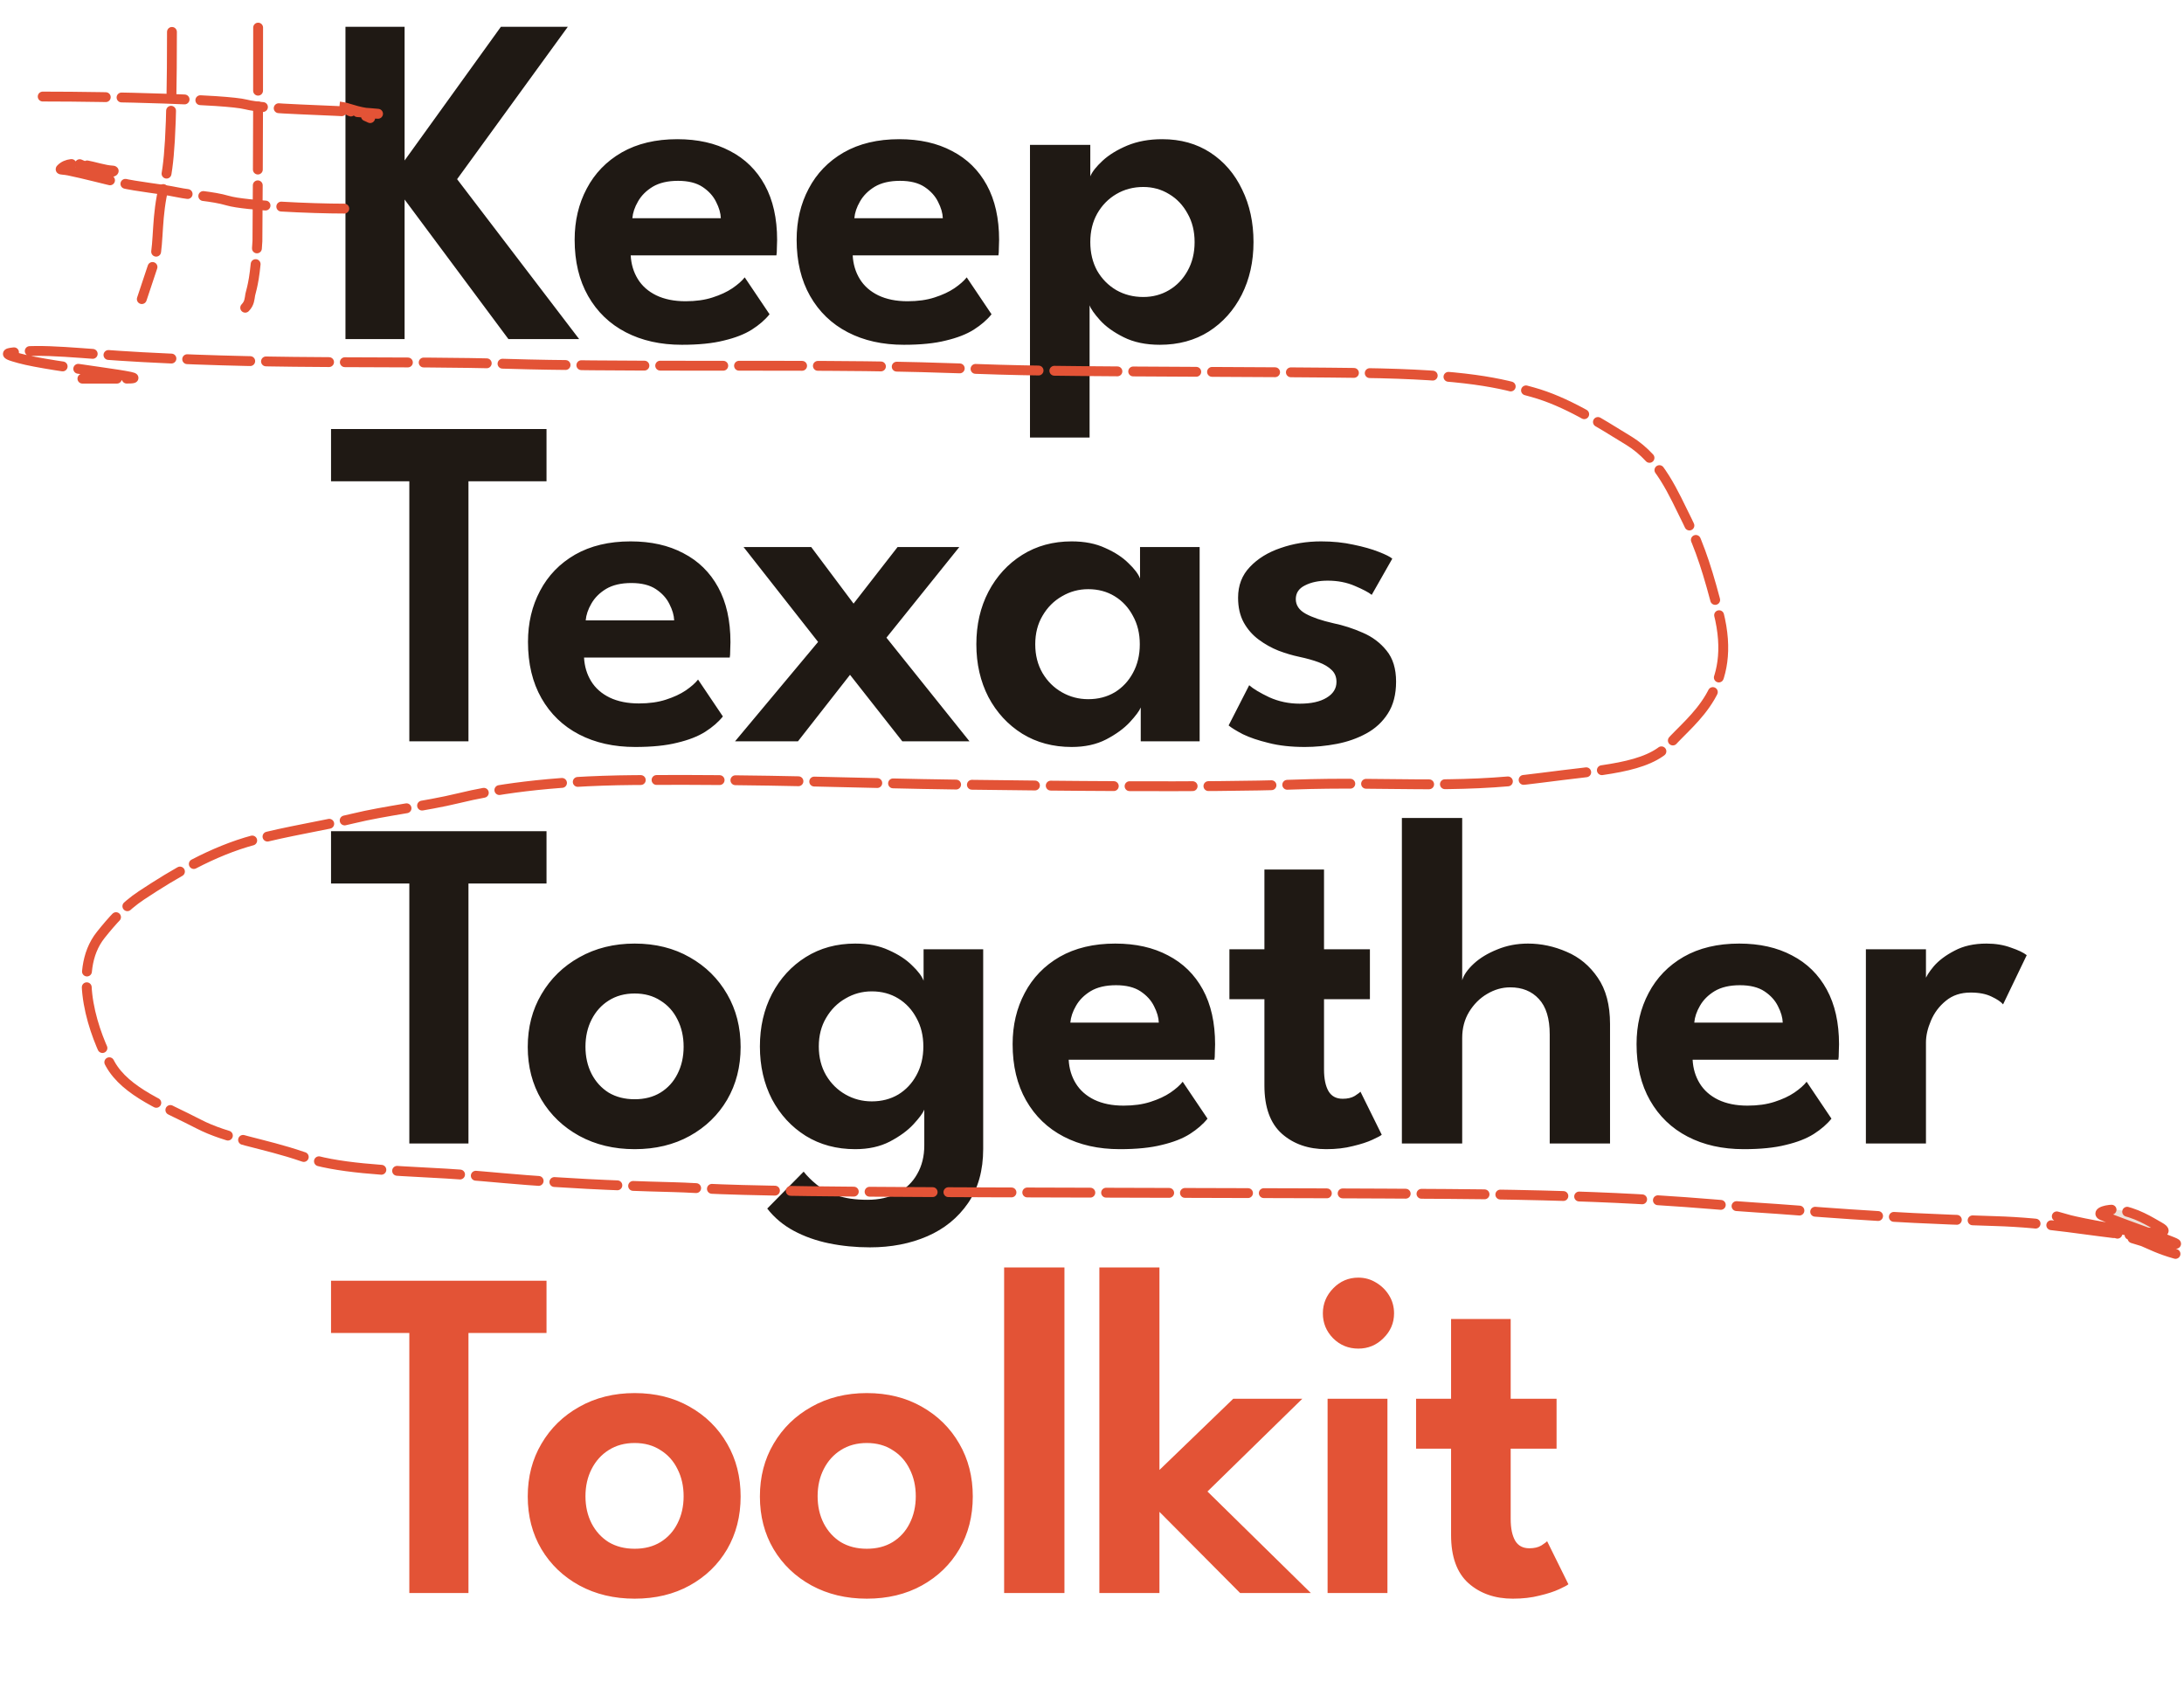 <svg width="554" height="432" viewBox="0 0 554 432" fill="none" xmlns="http://www.w3.org/2000/svg">
<path d="M115.951 45.44L146.911 86H128.971L102.631 50.6V86H87.631V6.8H102.631V40.7L127.051 6.8H144.031L115.951 45.44ZM159.986 64.76C160.106 67 160.706 69 161.786 70.76C162.866 72.52 164.426 73.9 166.466 74.9C168.546 75.9 171.026 76.4 173.906 76.4C176.506 76.4 178.786 76.08 180.746 75.44C182.746 74.8 184.426 74.02 185.786 73.1C187.186 72.14 188.226 71.22 188.906 70.34L195.206 79.7C194.086 81.1 192.586 82.4 190.706 83.6C188.866 84.76 186.506 85.68 183.626 86.36C180.786 87.08 177.226 87.44 172.946 87.44C167.546 87.44 162.806 86.38 158.726 84.26C154.646 82.14 151.466 79.08 149.186 75.08C146.906 71.08 145.766 66.32 145.766 60.8C145.766 56 146.786 51.68 148.826 47.84C150.866 43.96 153.826 40.9 157.706 38.66C161.626 36.42 166.326 35.3 171.806 35.3C176.966 35.3 181.426 36.3 185.186 38.3C188.986 40.26 191.926 43.14 194.006 46.94C196.086 50.74 197.126 55.38 197.126 60.86C197.126 61.18 197.106 61.84 197.066 62.84C197.066 63.8 197.026 64.44 196.946 64.76H159.986ZM182.846 55.34C182.806 54.06 182.406 52.68 181.646 51.2C180.926 49.72 179.786 48.46 178.226 47.42C176.666 46.38 174.586 45.86 171.986 45.86C169.386 45.86 167.246 46.36 165.566 47.36C163.926 48.36 162.686 49.6 161.846 51.08C161.006 52.52 160.526 53.94 160.406 55.34H182.846ZM216.297 64.76C216.417 67 217.017 69 218.097 70.76C219.177 72.52 220.737 73.9 222.777 74.9C224.857 75.9 227.337 76.4 230.217 76.4C232.817 76.4 235.097 76.08 237.057 75.44C239.057 74.8 240.737 74.02 242.097 73.1C243.497 72.14 244.537 71.22 245.217 70.34L251.517 79.7C250.397 81.1 248.897 82.4 247.017 83.6C245.177 84.76 242.817 85.68 239.937 86.36C237.097 87.08 233.537 87.44 229.257 87.44C223.857 87.44 219.117 86.38 215.037 84.26C210.957 82.14 207.777 79.08 205.497 75.08C203.217 71.08 202.077 66.32 202.077 60.8C202.077 56 203.097 51.68 205.137 47.84C207.177 43.96 210.137 40.9 214.017 38.66C217.937 36.42 222.637 35.3 228.117 35.3C233.277 35.3 237.737 36.3 241.497 38.3C245.297 40.26 248.237 43.14 250.317 46.94C252.397 50.74 253.437 55.38 253.437 60.86C253.437 61.18 253.417 61.84 253.377 62.84C253.377 63.8 253.337 64.44 253.257 64.76H216.297ZM239.157 55.34C239.117 54.06 238.717 52.68 237.957 51.2C237.237 49.72 236.097 48.46 234.537 47.42C232.977 46.38 230.897 45.86 228.297 45.86C225.697 45.86 223.557 46.36 221.877 47.36C220.237 48.36 218.997 49.6 218.157 51.08C217.317 52.52 216.837 53.94 216.717 55.34H239.157ZM276.388 110.96H261.268V36.74H276.568V44.72C277.048 43.56 278.088 42.24 279.688 40.76C281.288 39.28 283.368 38 285.928 36.92C288.528 35.84 291.488 35.3 294.808 35.3C299.488 35.3 303.568 36.44 307.048 38.72C310.528 41 313.208 44.12 315.088 48.08C317.008 52 317.968 56.44 317.968 61.4C317.968 66.36 316.968 70.82 314.968 74.78C312.968 78.7 310.188 81.8 306.628 84.08C303.068 86.32 298.928 87.44 294.208 87.44C290.648 87.44 287.588 86.8 285.028 85.52C282.468 84.24 280.468 82.8 279.028 81.2C277.588 79.6 276.708 78.34 276.388 77.42V110.96ZM303.028 61.4C303.028 58.64 302.428 56.22 301.228 54.14C300.068 52.02 298.508 50.38 296.548 49.22C294.588 48.02 292.408 47.42 290.008 47.42C287.488 47.42 285.208 48.02 283.168 49.22C281.128 50.42 279.508 52.08 278.308 54.2C277.148 56.28 276.568 58.68 276.568 61.4C276.568 64.12 277.148 66.54 278.308 68.66C279.508 70.74 281.128 72.38 283.168 73.58C285.208 74.74 287.488 75.32 290.008 75.32C292.408 75.32 294.588 74.74 296.548 73.58C298.508 72.42 300.068 70.8 301.228 68.72C302.428 66.6 303.028 64.16 303.028 61.4Z" fill="#1F1914"/>
<path d="M103.831 122.06H83.971V108.8H138.631V122.06H118.831V188H103.831V122.06ZM148.15 166.76C148.27 169 148.87 171 149.95 172.76C151.03 174.52 152.59 175.9 154.63 176.9C156.71 177.9 159.19 178.4 162.07 178.4C164.67 178.4 166.95 178.08 168.91 177.44C170.91 176.8 172.59 176.02 173.95 175.1C175.35 174.14 176.39 173.22 177.07 172.34L183.37 181.7C182.25 183.1 180.75 184.4 178.87 185.6C177.03 186.76 174.67 187.68 171.79 188.36C168.95 189.08 165.39 189.44 161.11 189.44C155.71 189.44 150.97 188.38 146.89 186.26C142.81 184.14 139.63 181.08 137.35 177.08C135.07 173.08 133.93 168.32 133.93 162.8C133.93 158 134.95 153.68 136.99 149.84C139.03 145.96 141.99 142.9 145.87 140.66C149.79 138.42 154.49 137.3 159.97 137.3C165.13 137.3 169.59 138.3 173.35 140.3C177.15 142.26 180.09 145.14 182.17 148.94C184.25 152.74 185.29 157.38 185.29 162.86C185.29 163.18 185.27 163.84 185.23 164.84C185.23 165.8 185.19 166.44 185.11 166.76H148.15ZM171.01 157.34C170.97 156.06 170.57 154.68 169.81 153.2C169.09 151.72 167.95 150.46 166.39 149.42C164.83 148.38 162.75 147.86 160.15 147.86C157.55 147.86 155.41 148.36 153.73 149.36C152.09 150.36 150.85 151.6 150.01 153.08C149.17 154.52 148.69 155.94 148.57 157.34H171.01ZM224.858 161.72L245.918 188H228.878L215.618 171.14L202.418 188H186.458L207.518 162.8L188.618 138.74H205.778L216.518 153.08L227.678 138.74H243.338L224.858 161.72ZM289.364 188V179.42C289.004 180.3 288.084 181.54 286.604 183.14C285.124 184.74 283.124 186.2 280.604 187.52C278.124 188.8 275.204 189.44 271.844 189.44C267.124 189.44 262.944 188.32 259.304 186.08C255.664 183.8 252.804 180.7 250.724 176.78C248.684 172.82 247.664 168.36 247.664 163.4C247.664 158.44 248.684 154 250.724 150.08C252.804 146.12 255.664 143 259.304 140.72C262.944 138.44 267.124 137.3 271.844 137.3C275.124 137.3 277.964 137.86 280.364 138.98C282.804 140.06 284.764 141.34 286.244 142.82C287.764 144.26 288.744 145.56 289.184 146.72V138.74H304.304V188H289.364ZM262.604 163.4C262.604 166.16 263.224 168.6 264.464 170.72C265.704 172.8 267.344 174.42 269.384 175.58C271.424 176.74 273.644 177.32 276.044 177.32C278.564 177.32 280.804 176.74 282.764 175.58C284.724 174.38 286.264 172.74 287.384 170.66C288.544 168.54 289.124 166.12 289.124 163.4C289.124 160.68 288.544 158.28 287.384 156.2C286.264 154.08 284.724 152.42 282.764 151.22C280.804 150.02 278.564 149.42 276.044 149.42C273.644 149.42 271.424 150.02 269.384 151.22C267.344 152.38 265.704 154.02 264.464 156.14C263.224 158.22 262.604 160.64 262.604 163.4ZM335.115 137.3C338.075 137.3 340.815 137.58 343.335 138.14C345.855 138.66 347.975 139.26 349.695 139.94C351.455 140.62 352.615 141.2 353.175 141.68L347.955 150.86C347.155 150.22 345.715 149.46 343.635 148.58C341.595 147.7 339.315 147.26 336.795 147.26C334.515 147.26 332.595 147.66 331.035 148.46C329.475 149.22 328.695 150.38 328.695 151.94C328.695 153.5 329.535 154.74 331.215 155.66C332.895 156.58 335.235 157.38 338.235 158.06C340.755 158.58 343.235 159.38 345.675 160.46C348.115 161.5 350.135 163.02 351.735 165.02C353.335 166.98 354.135 169.6 354.135 172.88C354.135 176.12 353.435 178.82 352.035 180.98C350.675 183.1 348.855 184.78 346.575 186.02C344.295 187.26 341.795 188.14 339.075 188.66C336.355 189.18 333.655 189.44 330.975 189.44C327.495 189.44 324.435 189.1 321.795 188.42C319.155 187.78 316.975 187.04 315.255 186.2C313.575 185.32 312.375 184.58 311.655 183.98L316.875 173.78C317.915 174.7 319.615 175.72 321.975 176.84C324.375 177.92 326.955 178.46 329.715 178.46C332.595 178.46 334.855 177.96 336.495 176.96C338.175 175.96 339.015 174.62 339.015 172.94C339.015 171.7 338.615 170.7 337.815 169.94C337.015 169.14 335.915 168.48 334.515 167.96C333.115 167.44 331.475 166.98 329.595 166.58C327.875 166.22 326.115 165.7 324.315 165.02C322.515 164.3 320.835 163.36 319.275 162.2C317.715 161.04 316.455 159.6 315.495 157.88C314.535 156.12 314.055 154.02 314.055 151.58C314.055 148.46 315.055 145.86 317.055 143.78C319.055 141.66 321.655 140.06 324.855 138.98C328.055 137.86 331.475 137.3 335.115 137.3Z" fill="#1F1914"/>
<path d="M103.831 224.06H83.971V210.8H138.631V224.06H118.831V290H103.831V224.06ZM160.99 291.44C155.75 291.44 151.07 290.32 146.95 288.08C142.87 285.84 139.67 282.78 137.35 278.9C135.03 274.98 133.87 270.52 133.87 265.52C133.87 260.52 135.03 256.06 137.35 252.14C139.67 248.18 142.87 245.06 146.95 242.78C151.07 240.46 155.75 239.3 160.99 239.3C166.27 239.3 170.93 240.46 174.97 242.78C179.01 245.06 182.17 248.18 184.45 252.14C186.73 256.06 187.87 260.52 187.87 265.52C187.87 270.52 186.73 274.98 184.45 278.9C182.17 282.78 179.01 285.84 174.97 288.08C170.93 290.32 166.27 291.44 160.99 291.44ZM160.99 278.78C163.51 278.78 165.69 278.22 167.53 277.1C169.41 275.94 170.85 274.36 171.85 272.36C172.89 270.32 173.41 268.02 173.41 265.46C173.41 262.9 172.89 260.6 171.85 258.56C170.85 256.52 169.41 254.92 167.53 253.76C165.69 252.56 163.51 251.96 160.99 251.96C158.47 251.96 156.27 252.56 154.39 253.76C152.55 254.92 151.11 256.52 150.07 258.56C149.03 260.6 148.51 262.9 148.51 265.46C148.51 268.02 149.03 270.32 150.07 272.36C151.11 274.36 152.55 275.94 154.39 277.1C156.27 278.22 158.47 278.78 160.99 278.78ZM220.659 316.34C217.059 316.34 213.599 316 210.279 315.32C206.999 314.64 204.019 313.58 201.339 312.14C198.659 310.7 196.419 308.82 194.619 306.5L203.859 297.14C204.699 298.22 205.779 299.3 207.099 300.38C208.459 301.5 210.179 302.42 212.259 303.14C214.339 303.9 216.939 304.28 220.059 304.28C223.019 304.28 225.559 303.7 227.679 302.54C229.839 301.42 231.499 299.82 232.659 297.74C233.859 295.66 234.459 293.24 234.459 290.48V289.1H249.399V291.38C249.399 296.82 248.119 301.4 245.559 305.12C242.999 308.84 239.559 311.64 235.239 313.52C230.919 315.4 226.059 316.34 220.659 316.34ZM234.459 290V281.42C234.099 282.3 233.179 283.54 231.699 285.14C230.219 286.74 228.219 288.2 225.699 289.52C223.219 290.8 220.299 291.44 216.939 291.44C212.219 291.44 208.039 290.32 204.399 288.08C200.759 285.8 197.899 282.7 195.819 278.78C193.779 274.82 192.759 270.36 192.759 265.4C192.759 260.44 193.779 256 195.819 252.08C197.899 248.12 200.759 245 204.399 242.72C208.039 240.44 212.219 239.3 216.939 239.3C220.219 239.3 223.059 239.86 225.459 240.98C227.899 242.06 229.859 243.34 231.339 244.82C232.859 246.26 233.839 247.56 234.279 248.72V240.74H249.399V290H234.459ZM207.699 265.4C207.699 268.16 208.319 270.6 209.559 272.72C210.799 274.8 212.439 276.42 214.479 277.58C216.519 278.74 218.739 279.32 221.139 279.32C223.659 279.32 225.899 278.74 227.859 277.58C229.819 276.38 231.359 274.74 232.479 272.66C233.639 270.54 234.219 268.12 234.219 265.4C234.219 262.68 233.639 260.28 232.479 258.2C231.359 256.08 229.819 254.42 227.859 253.22C225.899 252.02 223.659 251.42 221.139 251.42C218.739 251.42 216.519 252.02 214.479 253.22C212.439 254.38 210.799 256.02 209.559 258.14C208.319 260.22 207.699 262.64 207.699 265.4ZM271.085 268.76C271.205 271 271.805 273 272.885 274.76C273.965 276.52 275.525 277.9 277.565 278.9C279.645 279.9 282.125 280.4 285.005 280.4C287.605 280.4 289.885 280.08 291.845 279.44C293.845 278.8 295.525 278.02 296.885 277.1C298.285 276.14 299.325 275.22 300.005 274.34L306.305 283.7C305.185 285.1 303.685 286.4 301.805 287.6C299.965 288.76 297.605 289.68 294.725 290.36C291.885 291.08 288.325 291.44 284.045 291.44C278.645 291.44 273.905 290.38 269.825 288.26C265.745 286.14 262.565 283.08 260.285 279.08C258.005 275.08 256.865 270.32 256.865 264.8C256.865 260 257.885 255.68 259.925 251.84C261.965 247.96 264.925 244.9 268.805 242.66C272.725 240.42 277.425 239.3 282.905 239.3C288.065 239.3 292.525 240.3 296.285 242.3C300.085 244.26 303.025 247.14 305.105 250.94C307.185 254.74 308.225 259.38 308.225 264.86C308.225 265.18 308.205 265.84 308.165 266.84C308.165 267.8 308.125 268.44 308.045 268.76H271.085ZM293.945 259.34C293.905 258.06 293.505 256.68 292.745 255.2C292.025 253.72 290.885 252.46 289.325 251.42C287.765 250.38 285.685 249.86 283.085 249.86C280.485 249.86 278.345 250.36 276.665 251.36C275.025 252.36 273.785 253.6 272.945 255.08C272.105 256.52 271.625 257.94 271.505 259.34H293.945ZM311.856 240.74H320.736V220.52H335.856V240.74H347.496V253.4H335.856V271.22C335.856 273.58 336.236 275.42 336.996 276.74C337.756 278.02 338.956 278.66 340.596 278.66C341.836 278.66 342.856 278.42 343.656 277.94C344.456 277.42 344.936 277.06 345.096 276.86L350.496 287.78C350.256 288.02 349.476 288.44 348.156 289.04C346.876 289.64 345.216 290.18 343.176 290.66C341.176 291.18 338.916 291.44 336.396 291.44C331.876 291.44 328.136 290.14 325.176 287.54C322.216 284.9 320.736 280.82 320.736 275.3V253.4H311.856V240.74ZM387.586 239.3C390.946 239.3 394.226 240 397.426 241.4C400.626 242.76 403.246 244.94 405.286 247.94C407.366 250.94 408.406 254.86 408.406 259.7V290H393.106V262.34C393.106 258.3 392.186 255.3 390.346 253.34C388.546 251.38 386.126 250.4 383.086 250.4C381.046 250.4 379.086 250.96 377.206 252.08C375.366 253.16 373.846 254.68 372.646 256.64C371.486 258.56 370.906 260.76 370.906 263.24V290H355.606V207.44H370.906V248.6C371.306 247.24 372.286 245.84 373.846 244.4C375.406 242.96 377.386 241.76 379.786 240.8C382.186 239.8 384.786 239.3 387.586 239.3ZM429.354 268.76C429.474 271 430.074 273 431.154 274.76C432.234 276.52 433.794 277.9 435.834 278.9C437.914 279.9 440.394 280.4 443.274 280.4C445.874 280.4 448.154 280.08 450.114 279.44C452.114 278.8 453.794 278.02 455.154 277.1C456.554 276.14 457.594 275.22 458.274 274.34L464.574 283.7C463.454 285.1 461.954 286.4 460.074 287.6C458.234 288.76 455.874 289.68 452.994 290.36C450.154 291.08 446.594 291.44 442.314 291.44C436.914 291.44 432.174 290.38 428.094 288.26C424.014 286.14 420.834 283.08 418.554 279.08C416.274 275.08 415.134 270.32 415.134 264.8C415.134 260 416.154 255.68 418.194 251.84C420.234 247.96 423.194 244.9 427.074 242.66C430.994 240.42 435.694 239.3 441.174 239.3C446.334 239.3 450.794 240.3 454.554 242.3C458.354 244.26 461.294 247.14 463.374 250.94C465.454 254.74 466.494 259.38 466.494 264.86C466.494 265.18 466.474 265.84 466.434 266.84C466.434 267.8 466.394 268.44 466.314 268.76H429.354ZM452.214 259.34C452.174 258.06 451.774 256.68 451.014 255.2C450.294 253.72 449.154 252.46 447.594 251.42C446.034 250.38 443.954 249.86 441.354 249.86C438.754 249.86 436.614 250.36 434.934 251.36C433.294 252.36 432.054 253.6 431.214 255.08C430.374 256.52 429.894 257.94 429.774 259.34H452.214ZM488.545 290H473.305V240.74H488.545V248.72H488.245C488.525 247.76 489.285 246.54 490.525 245.06C491.805 243.58 493.565 242.26 495.805 241.1C498.045 239.9 500.745 239.3 503.905 239.3C506.185 239.3 508.245 239.64 510.085 240.32C511.965 240.96 513.305 241.6 514.105 242.24L508.105 254.72C507.585 254.08 506.605 253.42 505.165 252.74C503.765 252.06 502.005 251.72 499.885 251.72C497.365 251.72 495.265 252.42 493.585 253.82C491.905 255.18 490.645 256.86 489.805 258.86C488.965 260.82 488.545 262.66 488.545 264.38V290Z" fill="#1F1914"/>
<path d="M103.831 338.06H83.971V324.8H138.631V338.06H118.831V404H103.831V338.06ZM160.99 405.44C155.75 405.44 151.07 404.32 146.95 402.08C142.87 399.84 139.67 396.78 137.35 392.9C135.03 388.98 133.87 384.52 133.87 379.52C133.87 374.52 135.03 370.06 137.35 366.14C139.67 362.18 142.87 359.06 146.95 356.78C151.07 354.46 155.75 353.3 160.99 353.3C166.27 353.3 170.93 354.46 174.97 356.78C179.01 359.06 182.17 362.18 184.45 366.14C186.73 370.06 187.87 374.52 187.87 379.52C187.87 384.52 186.73 388.98 184.45 392.9C182.17 396.78 179.01 399.84 174.97 402.08C170.93 404.32 166.27 405.44 160.99 405.44ZM160.99 392.78C163.51 392.78 165.69 392.22 167.53 391.1C169.41 389.94 170.85 388.36 171.85 386.36C172.89 384.32 173.41 382.02 173.41 379.46C173.41 376.9 172.89 374.6 171.85 372.56C170.85 370.52 169.41 368.92 167.53 367.76C165.69 366.56 163.51 365.96 160.99 365.96C158.47 365.96 156.27 366.56 154.39 367.76C152.55 368.92 151.11 370.52 150.07 372.56C149.03 374.6 148.51 376.9 148.51 379.46C148.51 382.02 149.03 384.32 150.07 386.36C151.11 388.36 152.55 389.94 154.39 391.1C156.27 392.22 158.47 392.78 160.99 392.78ZM219.879 405.44C214.639 405.44 209.959 404.32 205.839 402.08C201.759 399.84 198.559 396.78 196.239 392.9C193.919 388.98 192.759 384.52 192.759 379.52C192.759 374.52 193.919 370.06 196.239 366.14C198.559 362.18 201.759 359.06 205.839 356.78C209.959 354.46 214.639 353.3 219.879 353.3C225.159 353.3 229.819 354.46 233.859 356.78C237.899 359.06 241.059 362.18 243.339 366.14C245.619 370.06 246.759 374.52 246.759 379.52C246.759 384.52 245.619 388.98 243.339 392.9C241.059 396.78 237.899 399.84 233.859 402.08C229.819 404.32 225.159 405.44 219.879 405.44ZM219.879 392.78C222.399 392.78 224.579 392.22 226.419 391.1C228.299 389.94 229.739 388.36 230.739 386.36C231.779 384.32 232.299 382.02 232.299 379.46C232.299 376.9 231.779 374.6 230.739 372.56C229.739 370.52 228.299 368.92 226.419 367.76C224.579 366.56 222.399 365.96 219.879 365.96C217.359 365.96 215.159 366.56 213.279 367.76C211.439 368.92 209.999 370.52 208.959 372.56C207.919 374.6 207.399 376.9 207.399 379.46C207.399 382.02 207.919 384.32 208.959 386.36C209.999 388.36 211.439 389.94 213.279 391.1C215.159 392.22 217.359 392.78 219.879 392.78ZM270.009 404H254.709V321.44H270.009V404ZM312.828 354.74H330.348L306.288 378.26L332.508 404H314.568L294.108 383.42V404H278.868V321.44H294.108V372.8L312.828 354.74ZM336.761 404V354.74H351.941V404H336.761ZM344.561 342.02C342.041 342.02 339.901 341.14 338.141 339.38C336.421 337.62 335.561 335.52 335.561 333.08C335.561 330.64 336.441 328.52 338.201 326.72C339.961 324.92 342.081 324.02 344.561 324.02C346.201 324.02 347.701 324.44 349.061 325.28C350.421 326.08 351.521 327.16 352.361 328.52C353.201 329.88 353.621 331.4 353.621 333.08C353.621 335.52 352.721 337.62 350.921 339.38C349.161 341.14 347.041 342.02 344.561 342.02ZM359.204 354.74H368.084V334.52H383.204V354.74H394.844V367.4H383.204V385.22C383.204 387.58 383.584 389.42 384.344 390.74C385.104 392.02 386.304 392.66 387.944 392.66C389.184 392.66 390.204 392.42 391.004 391.94C391.804 391.42 392.284 391.06 392.444 390.86L397.844 401.78C397.604 402.02 396.824 402.44 395.504 403.04C394.224 403.64 392.564 404.18 390.524 404.66C388.524 405.18 386.264 405.44 383.744 405.44C379.224 405.44 375.484 404.14 372.524 401.54C369.564 398.9 368.084 394.82 368.084 389.3V367.4H359.204V354.74Z" fill="#E35336"/>
<path d="M43.619 8.093C43.619 34.662 42.898 41.952 41.619 47.051C39.662 54.855 40.34 60.882 39.253 66.002C38.526 68.183 37.794 70.38 37.067 72.56C36.701 73.659 36.34 74.741 35.969 75.855" stroke="#E35336" stroke-width="2.5" stroke-linecap="round" stroke-dasharray="16 4"/>
<path d="M65.478 7C65.478 17.82 65.478 38.182 65.298 61.128C64.757 70.369 64.024 72.566 63.478 74.746C63.292 75.845 63.292 76.927 62.199 78.041" stroke="#E35336" stroke-width="2.5" stroke-linecap="round" stroke-dasharray="16 4"/>
<path d="M92.539 28.563C91.438 28.478 90.285 28.403 89.098 28.333C88.155 27.944 87.328 27.373 87.343 27.22C88.125 27.352 90.007 28.128 92.539 28.563C92.995 28.598 93.442 28.635 93.879 28.673C94.988 28.771 96.059 28.859 95.895 28.859C94.69 28.859 93.561 28.739 92.539 28.563Z" fill="#EDE2D9"/>
<path d="M10.831 24.487C28.919 24.487 57.434 25.209 62.363 26.487C67.511 27.823 83.556 27.766 93.879 28.673C94.988 28.771 96.059 28.859 95.895 28.859C91.704 28.859 88.441 27.405 87.343 27.22C87.326 27.395 88.408 28.116 89.507 28.488C90.605 28.859 91.687 28.859 93.895 29.952" stroke="#E35336" stroke-width="2.5" stroke-linecap="round" stroke-dasharray="16 4"/>
<path d="M28.477 43.248C26.196 43.14 22.995 41.928 20.181 41.623C22.206 42.487 23.079 42.778 23.963 43.073C25.061 43.439 26.143 43.8 27.241 43.794C28.34 43.789 29.438 43.293 28.477 43.248Z" fill="#EDE2D9"/>
<path d="M87.337 52.904C79.031 52.904 62.221 52.182 57.844 50.904C53.61 49.667 49.106 49.625 44.729 48.718C40.409 47.823 35.269 47.439 30.52 46.352C26.023 45.322 21.782 44.16 17.405 43.253C16.314 43.027 15.225 43.067 15.389 42.887C18.221 39.771 24.646 43.067 28.477 43.248C29.438 43.293 28.34 43.789 27.241 43.794C26.143 43.8 25.061 43.439 23.963 43.073C22.864 42.707 21.782 42.346 18.482 40.881" stroke="#E35336" stroke-width="2.5" stroke-linecap="round" stroke-dasharray="16 4"/>
<path d="M539.772 313.122C538.852 313.036 537.916 312.937 536.964 312.828C532.872 311.615 528.929 310.495 525.395 309.505C523.805 309.06 522.298 308.641 520.898 308.252L520.897 308.252C521.91 308.629 523.49 309.062 525.395 309.505C531.093 310.833 539.702 312.26 544.752 312.582C540.902 311.181 536.349 309.532 533.312 308.269C531.516 307.523 534.592 306.54 537.017 306.815C541.751 307.353 545.634 309.964 547.708 311.109C550.182 312.474 548.391 312.815 544.752 312.582C549.641 314.361 553.4 315.74 551.495 315.419C549.762 315.126 544.979 313.608 539.772 313.122Z" fill="#EDE2D9"/>
<path d="M29.667 96.028C28.305 96.028 23.517 96.028 21.071 96.028C19.43 96.028 30.204 96.028 31.68 96.028C41.95 96.028 13.197 93.171 4.931 90.874C2.857 90.298 0.813 89.73 2.826 89.438C10.854 88.27 20.008 89.713 36.055 90.573C73.142 92.561 101.864 91.433 129.511 92.294C153.057 93.027 195.98 92.586 219.447 92.87C242.914 93.154 245.639 93.722 266.113 94.015C286.588 94.307 324.729 94.307 345.4 94.591C372.314 94.961 380.497 97.163 388.763 99.461C397.256 101.821 405.265 106.903 413.19 111.781C421.114 116.658 424.542 125.246 427.999 132.137C431.361 138.839 433.5 145.894 435.914 155.341C440.875 174.746 429.413 182.029 423.562 188.637C417.943 194.982 406.049 195.244 390.951 197.257C368.724 200.221 351.664 198.118 328.135 198.978C306.667 199.763 265.783 199.271 243.369 198.987C218.212 198.668 194.308 197.55 160.955 197.834C138.352 198.026 124.65 200.406 116.384 202.42C107.739 204.525 97.819 205.569 89.553 207.582C81.557 209.529 73.052 210.731 64.445 213.028C53.768 215.877 44.156 221.606 35.89 227.069C31.517 229.959 28.305 233.668 25.56 237.101C17.973 246.589 24.136 262.903 27.934 269.794C31.93 277.047 42.01 280.695 50.276 285.005C57.763 288.909 66.777 289.884 76.756 293.325C85.443 296.321 97.035 296.766 113.195 297.635C125.366 298.29 136.25 300.208 170.914 301.077C178.256 301.261 180.294 301.929 217.786 302.221C255.278 302.514 328.156 302.514 367.061 302.797C416.294 303.157 431.394 305.37 445.501 306.239C458.98 307.069 475.439 308.811 505.975 309.68C519.585 310.068 530.464 312.253 539.772 313.122C544.98 313.608 549.762 315.126 551.495 315.419C554.901 315.993 540.206 311.134 533.312 308.269C531.516 307.523 534.592 306.54 537.017 306.815C541.751 307.353 545.634 309.964 547.708 311.109C554.765 315.002 527.12 310.567 520.897 308.252C527.058 309.964 535.293 312.253 543.56 314.834C545.634 315.694 547.677 316.83 551.846 318" stroke="#E35336" stroke-width="2.5" stroke-linecap="round" stroke-dasharray="16 4"/>
</svg>
